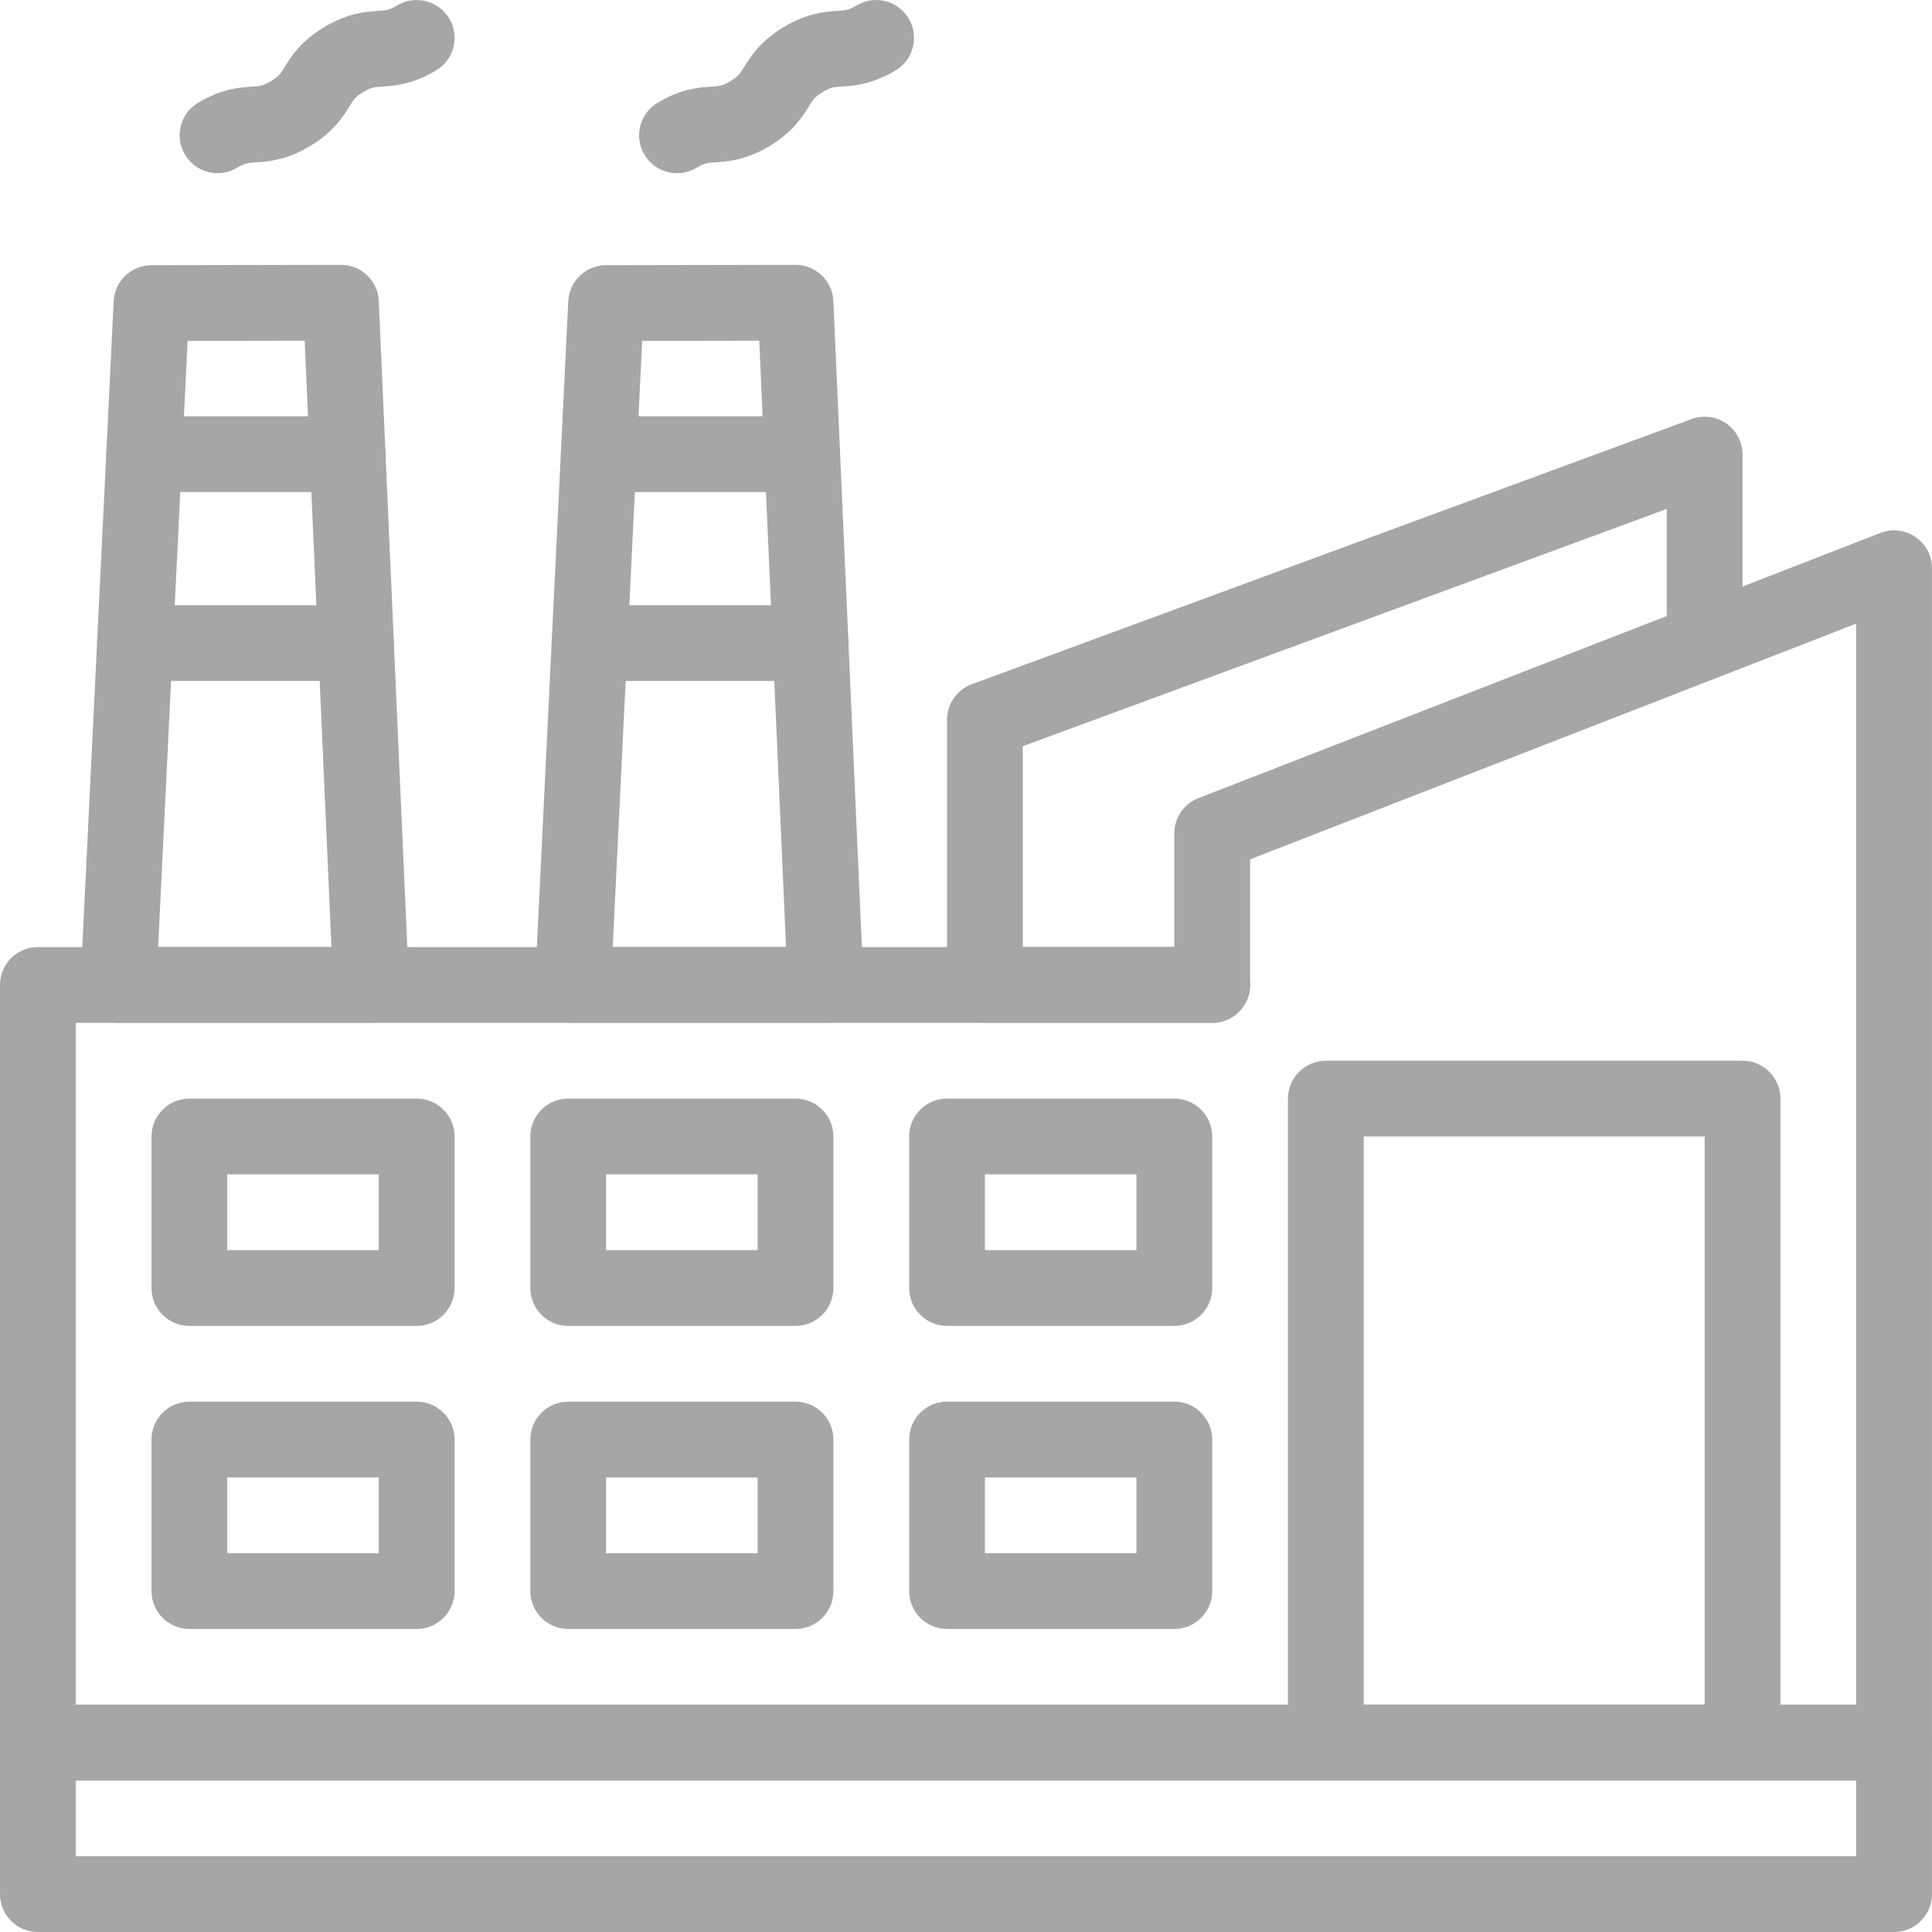 <svg xmlns="http://www.w3.org/2000/svg" xmlns:xlink="http://www.w3.org/1999/xlink" zoomAndPan="magnify" preserveAspectRatio="xMidYMid meet" version="1.2" viewBox="94.38 207.84 711.09 711.09"><defs><clipPath id="cd3388e4aa"><path d="M 94.043 835 L 805.793 835 L 805.793 919 L 94.043 919 Z M 94.043 835 "/></clipPath><clipPath id="7881ffb624"><path d="M 94.043 403 L 805.793 403 L 805.793 864 L 94.043 864 Z M 94.043 403 "/></clipPath></defs><g id="69944b53ca"><g clip-rule="nonzero" clip-path="url(#cd3388e4aa)"><path style=" stroke:none;fill-rule:nonzero;fill:#a6a6a6;fill-opacity:1;" d="M 791.516 918.934 L 108.316 918.934 C 100.617 918.934 94.375 912.691 94.375 904.992 L 94.375 849.219 C 94.375 841.52 100.617 835.277 108.316 835.277 L 791.516 835.277 C 799.215 835.277 805.461 841.52 805.461 849.219 L 805.461 904.992 C 805.461 912.691 799.215 918.934 791.516 918.934 Z M 122.258 891.047 L 777.574 891.047 L 777.574 863.16 L 122.258 863.16 Z M 122.258 891.047 "/></g><path style=" stroke:none;fill-rule:nonzero;fill:#a6a6a6;fill-opacity:1;" d="M 230.945 584.305 L 137.945 584.305 C 129.996 584.305 123.629 577.652 124.02 569.684 L 136.219 318.715 C 136.578 311.297 142.691 305.461 150.121 305.445 C 150.273 305.445 220.02 305.316 219.859 305.316 C 227.32 305.316 233.461 311.188 233.789 318.641 L 244.875 569.746 C 245.043 573.547 243.648 577.25 241.02 580 C 238.387 582.75 234.75 584.305 230.945 584.305 Z M 152.582 556.418 L 216.371 556.418 L 206.52 333.227 L 163.43 333.309 Z M 152.582 556.418 "/><path style=" stroke:none;fill-rule:nonzero;fill:#a6a6a6;fill-opacity:1;" d="M 222.32 388.941 L 147.441 388.941 C 139.742 388.941 133.5 382.695 133.5 374.996 C 133.5 367.297 139.742 361.055 147.441 361.055 L 222.32 361.055 C 230.02 361.055 236.262 367.297 236.262 374.996 C 236.262 382.695 230.02 388.941 222.32 388.941 Z M 222.32 388.941 "/><path style=" stroke:none;fill-rule:nonzero;fill:#a6a6a6;fill-opacity:1;" d="M 225.391 458.488 L 144.062 458.488 C 136.363 458.488 130.117 452.246 130.117 444.547 C 130.117 436.848 136.363 430.602 144.062 430.602 L 225.391 430.602 C 233.09 430.602 239.332 436.848 239.332 444.547 C 239.332 452.246 233.09 458.488 225.391 458.488 Z M 225.391 458.488 "/><path style=" stroke:none;fill-rule:nonzero;fill:#a6a6a6;fill-opacity:1;" d="M 735.746 863.16 L 582.375 863.16 C 574.676 863.16 568.43 856.918 568.43 849.219 L 568.43 612.191 C 568.43 604.492 574.676 598.246 582.375 598.246 L 735.746 598.246 C 743.445 598.246 749.688 604.492 749.688 612.191 L 749.688 849.219 C 749.688 856.918 743.445 863.16 735.746 863.16 Z M 596.316 835.277 L 721.801 835.277 L 721.801 626.133 L 596.316 626.133 Z M 596.316 835.277 "/><path style=" stroke:none;fill-rule:nonzero;fill:#a6a6a6;fill-opacity:1;" d="M 247.746 695.848 L 164.086 695.848 C 156.387 695.848 150.145 689.605 150.145 681.906 L 150.145 626.133 C 150.145 618.434 156.387 612.191 164.086 612.191 L 247.746 612.191 C 255.445 612.191 261.688 618.434 261.688 626.133 L 261.688 681.906 C 261.688 689.605 255.445 695.848 247.746 695.848 Z M 178.031 667.961 L 233.801 667.961 L 233.801 640.074 L 178.031 640.074 Z M 178.031 667.961 "/><path style=" stroke:none;fill-rule:nonzero;fill:#a6a6a6;fill-opacity:1;" d="M 387.172 695.848 L 303.516 695.848 C 295.816 695.848 289.574 689.605 289.574 681.906 L 289.574 626.133 C 289.574 618.434 295.816 612.191 303.516 612.191 L 387.172 612.191 C 394.875 612.191 401.117 618.434 401.117 626.133 L 401.117 681.906 C 401.117 689.605 394.875 695.848 387.172 695.848 Z M 317.461 667.961 L 373.23 667.961 L 373.23 640.074 L 317.461 640.074 Z M 317.461 667.961 "/><path style=" stroke:none;fill-rule:nonzero;fill:#a6a6a6;fill-opacity:1;" d="M 526.602 695.848 L 442.945 695.848 C 435.246 695.848 429.004 689.605 429.004 681.906 L 429.004 626.133 C 429.004 618.434 435.246 612.191 442.945 612.191 L 526.602 612.191 C 534.301 612.191 540.547 618.434 540.547 626.133 L 540.547 681.906 C 540.547 689.605 534.301 695.848 526.602 695.848 Z M 456.887 667.961 L 512.66 667.961 L 512.66 640.074 L 456.887 640.074 Z M 456.887 667.961 "/><path style=" stroke:none;fill-rule:nonzero;fill:#a6a6a6;fill-opacity:1;" d="M 247.746 807.391 L 164.086 807.391 C 156.387 807.391 150.145 801.148 150.145 793.449 L 150.145 737.676 C 150.145 729.977 156.387 723.734 164.086 723.734 L 247.746 723.734 C 255.445 723.734 261.688 729.977 261.688 737.676 L 261.688 793.449 C 261.688 801.148 255.445 807.391 247.746 807.391 Z M 178.031 779.504 L 233.801 779.504 L 233.801 751.617 L 178.031 751.617 Z M 178.031 779.504 "/><path style=" stroke:none;fill-rule:nonzero;fill:#a6a6a6;fill-opacity:1;" d="M 387.172 807.391 L 303.516 807.391 C 295.816 807.391 289.574 801.148 289.574 793.449 L 289.574 737.676 C 289.574 729.977 295.816 723.734 303.516 723.734 L 387.172 723.734 C 394.875 723.734 401.117 729.977 401.117 737.676 L 401.117 793.449 C 401.117 801.148 394.875 807.391 387.172 807.391 Z M 317.461 779.504 L 373.23 779.504 L 373.23 751.617 L 317.461 751.617 Z M 317.461 779.504 "/><path style=" stroke:none;fill-rule:nonzero;fill:#a6a6a6;fill-opacity:1;" d="M 526.602 807.391 L 442.945 807.391 C 435.246 807.391 429.004 801.148 429.004 793.449 L 429.004 737.676 C 429.004 729.977 435.246 723.734 442.945 723.734 L 526.602 723.734 C 534.301 723.734 540.547 729.977 540.547 737.676 L 540.547 793.449 C 540.547 801.148 534.301 807.391 526.602 807.391 Z M 456.887 779.504 L 512.66 779.504 L 512.66 751.617 L 456.887 751.617 Z M 456.887 779.504 "/><path style=" stroke:none;fill-rule:nonzero;fill:#a6a6a6;fill-opacity:1;" d="M 398.258 584.305 L 305.258 584.305 C 297.309 584.305 290.945 577.652 291.332 569.684 L 303.531 318.715 C 303.895 311.297 310.008 305.461 317.434 305.445 C 317.586 305.445 387.332 305.316 387.176 305.316 C 394.637 305.316 400.773 311.188 401.105 318.641 L 412.188 569.746 C 412.535 577.676 406.195 584.305 398.258 584.305 Z M 319.895 556.418 L 383.688 556.418 L 373.836 333.227 L 330.742 333.309 Z M 319.895 556.418 "/><path style=" stroke:none;fill-rule:nonzero;fill:#a6a6a6;fill-opacity:1;" d="M 389.633 388.941 L 314.758 388.941 C 307.059 388.941 300.812 382.695 300.812 374.996 C 300.812 367.297 307.059 361.055 314.758 361.055 L 389.633 361.055 C 397.332 361.055 403.578 367.297 403.578 374.996 C 403.578 382.695 397.332 388.941 389.633 388.941 Z M 389.633 388.941 "/><path style=" stroke:none;fill-rule:nonzero;fill:#a6a6a6;fill-opacity:1;" d="M 392.703 458.488 L 311.375 458.488 C 303.676 458.488 297.434 452.246 297.434 444.547 C 297.434 436.848 303.676 430.602 311.375 430.602 L 392.703 430.602 C 400.406 430.602 406.648 436.848 406.648 444.547 C 406.648 452.246 400.402 458.488 392.703 458.488 Z M 392.703 458.488 "/><g clip-rule="nonzero" clip-path="url(#7881ffb624)"><path style=" stroke:none;fill-rule:nonzero;fill:#a6a6a6;fill-opacity:1;" d="M 791.516 863.16 L 108.316 863.16 C 100.617 863.16 94.375 856.918 94.375 849.219 L 94.375 570.363 C 94.375 562.66 100.617 556.418 108.316 556.418 L 526.602 556.418 L 526.602 514.59 C 526.602 508.84 530.133 503.68 535.492 501.594 L 786.465 403.996 C 795.609 400.445 805.461 407.199 805.461 416.988 L 805.461 849.219 C 805.461 856.918 799.215 863.16 791.516 863.16 Z M 122.258 835.277 L 777.574 835.277 L 777.574 437.371 L 554.488 524.129 L 554.488 570.363 C 554.488 578.062 548.246 584.305 540.547 584.305 L 122.258 584.305 Z M 122.258 835.277 "/></g><path style=" stroke:none;fill-rule:nonzero;fill:#a6a6a6;fill-opacity:1;" d="M 540.547 584.305 L 456.887 584.305 C 449.188 584.305 442.945 578.062 442.945 570.363 L 442.945 472.762 C 442.945 466.918 446.586 461.699 452.066 459.676 L 716.984 362.078 C 721.262 360.504 726.039 361.117 729.777 363.723 C 733.516 366.332 735.746 370.602 735.746 375.16 L 735.746 443.93 C 735.746 451.629 729.5 457.875 721.801 457.875 C 714.102 457.875 707.859 451.629 707.859 443.93 L 707.859 395.156 L 470.832 482.484 L 470.832 556.418 L 540.547 556.418 C 548.246 556.418 554.488 562.66 554.488 570.363 C 554.488 578.062 548.246 584.305 540.547 584.305 Z M 540.547 584.305 "/><path style=" stroke:none;fill-rule:nonzero;fill:#a6a6a6;fill-opacity:1;" d="M 331.598 264.812 C 327.633 258.211 329.773 249.648 336.379 245.684 C 345.082 240.461 351.688 240.031 356.055 239.742 C 359.133 239.543 360.289 239.469 363.199 237.719 C 366.117 235.969 366.727 234.988 368.352 232.363 C 370.66 228.645 374.148 223.02 382.852 217.797 C 391.559 212.574 398.16 212.145 402.527 211.859 C 405.609 211.656 406.762 211.582 409.68 209.832 C 416.277 205.871 424.848 208.012 428.809 214.617 C 432.77 221.219 430.629 229.781 424.023 233.746 C 415.32 238.969 408.715 239.398 404.348 239.684 C 401.266 239.887 400.113 239.961 397.199 241.711 C 394.285 243.461 393.676 244.441 392.051 247.066 C 389.742 250.785 386.254 256.41 377.547 261.633 C 368.844 266.855 362.242 267.285 357.871 267.57 C 354.793 267.773 353.641 267.848 350.727 269.594 C 344.098 273.574 335.543 271.391 331.598 264.812 Z M 331.598 264.812 "/><path style=" stroke:none;fill-rule:nonzero;fill:#a6a6a6;fill-opacity:1;" d="M 162.488 264.812 C 158.527 258.211 160.668 249.648 167.27 245.684 C 175.977 240.461 182.578 240.031 186.945 239.742 C 190.027 239.543 191.18 239.469 194.094 237.719 C 197.008 235.969 197.617 234.988 199.246 232.363 C 201.551 228.645 205.039 223.02 213.746 217.797 C 222.449 212.574 229.055 212.145 233.422 211.859 C 236.504 211.656 237.656 211.582 240.574 209.832 C 247.172 205.871 255.738 208.012 259.703 214.617 C 263.664 221.219 261.523 229.781 254.918 233.746 C 246.215 238.969 239.609 239.398 235.242 239.684 C 232.16 239.887 231.008 239.961 228.094 241.711 C 225.18 243.461 224.57 244.441 222.941 247.066 C 220.637 250.785 217.148 256.41 208.441 261.633 C 199.738 266.855 193.133 267.285 188.766 267.57 C 185.688 267.773 184.535 267.848 181.621 269.594 C 174.988 273.574 166.434 271.391 162.488 264.812 Z M 162.488 264.812 "/></g></svg>